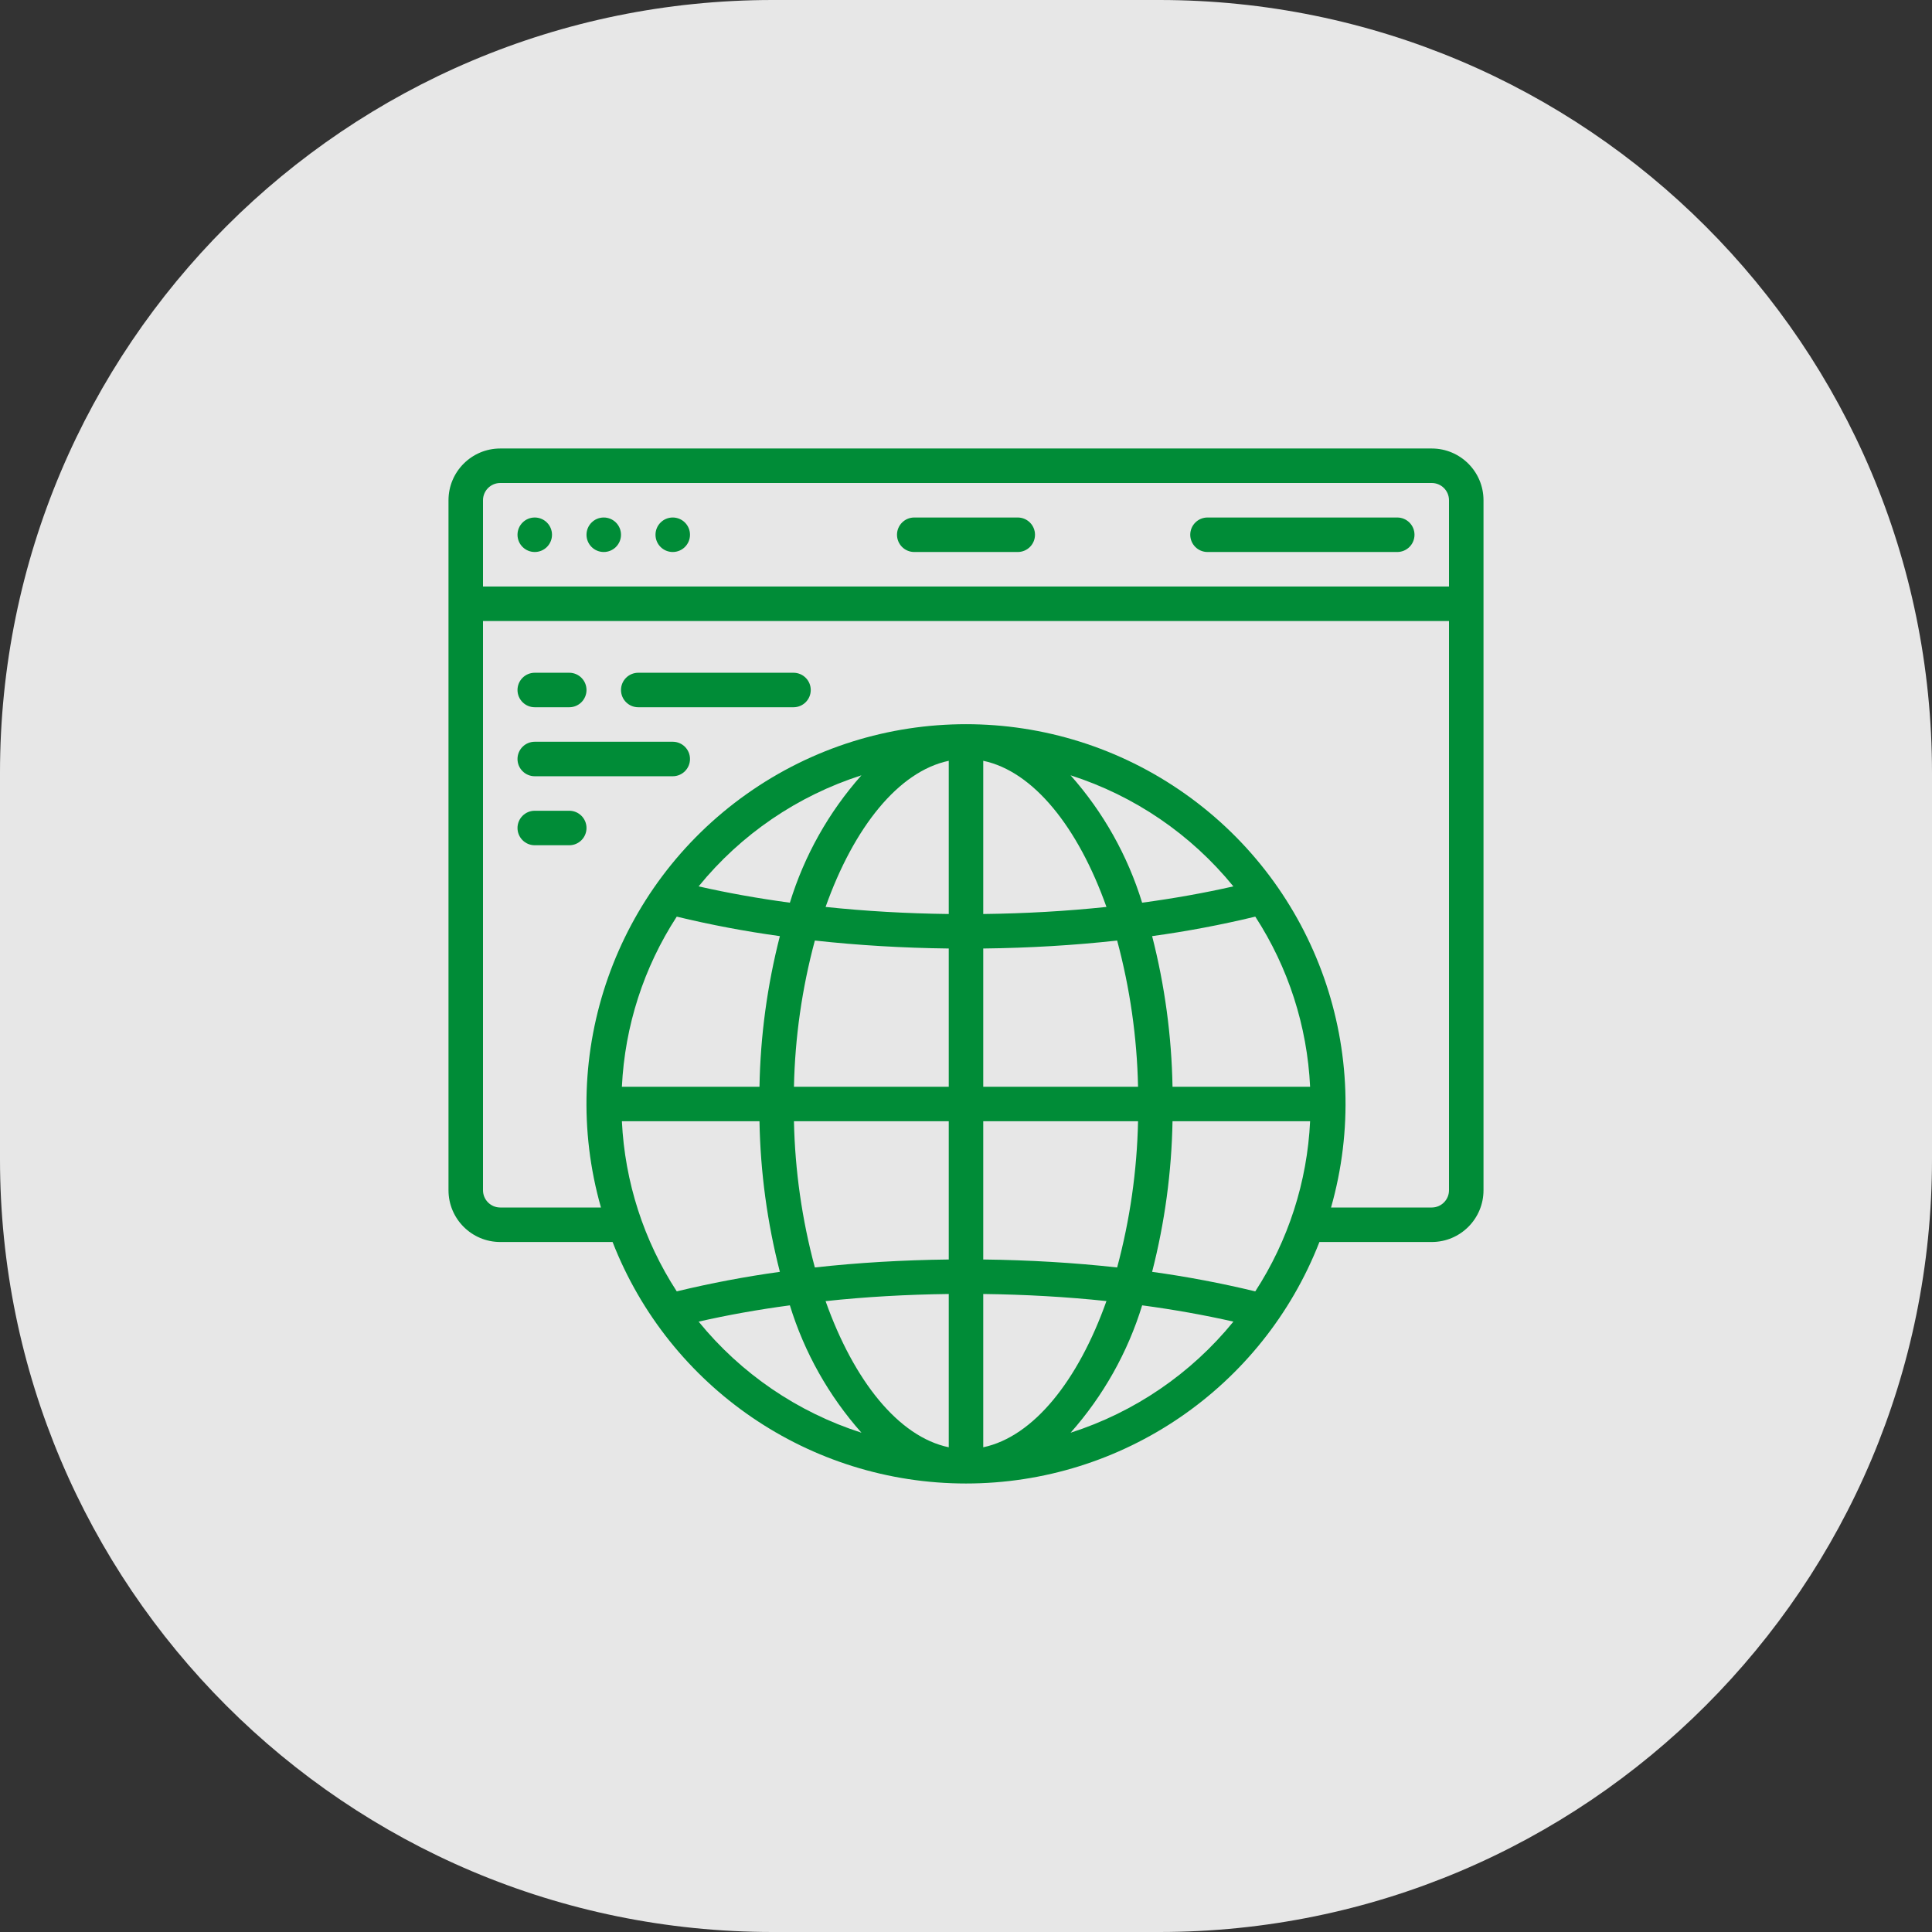 <svg xmlns="http://www.w3.org/2000/svg" width="56" height="56" viewBox="0 0 56 56" fill="none"><rect x="0" y="0" width="56" height="56" fill="#333333" stroke="none"/><g clip-path="url(#clip0_2575_148)"><path d="M27.676 30.855C25.826 30.855 24.331 29.417 24.331 27.612C24.331 25.806 25.826 24.357 27.676 24.357C29.525 24.357 30.986 25.806 30.986 27.612C30.986 29.417 29.525 30.855 27.676 30.855Z" fill="white"></path><path d="M33.6 0H22.4C10.029 0 0 10.029 0 22.4V33.6C0 45.971 10.029 56 22.4 56H33.6C45.971 56 56 45.971 56 33.6V22.4C56 10.029 45.971 0 33.6 0Z" fill="#E7E7E7"></path><g clip-path="url(#clip1_2575_148)"><path d="M41.5 13H14.5C13.672 13 13 13.672 13 14.5V34.5C13 35.328 13.672 36 14.5 36H17.756C19.402 40.221 23.469 43 28 43C32.531 43 36.598 40.221 38.244 36H41.5C42.328 36 43 35.328 43 34.5V14.5C43 13.672 42.328 13 41.5 13ZM14.5 14H41.5C41.776 14 42 14.224 42 14.5V17H14V14.5C14 14.224 14.224 14 14.5 14ZM22.014 32.5C22.04 33.973 22.239 35.438 22.605 36.865C21.6 37.004 20.602 37.193 19.616 37.431C18.658 35.957 18.11 34.255 18.026 32.5H22.014ZM28.5 27.493C29.828 27.477 31.13 27.401 32.381 27.262C32.753 28.645 32.957 30.068 32.987 31.5H28.5V27.493ZM28.5 26.493V22.052C29.956 22.358 31.25 23.979 32.071 26.288C30.917 26.41 29.721 26.478 28.5 26.493ZM27.5 22.052V26.493C26.279 26.478 25.083 26.41 23.93 26.288C24.75 23.979 26.044 22.358 27.5 22.052ZM27.5 27.493V31.5H23.013C23.043 30.068 23.247 28.645 23.619 27.262C24.87 27.4 26.172 27.477 27.5 27.493ZM23.013 32.5H27.5V36.507C26.172 36.523 24.87 36.599 23.619 36.738C23.247 35.355 23.043 33.932 23.013 32.5ZM27.5 37.507V41.95C26.044 41.645 24.75 40.023 23.93 37.714C25.083 37.59 26.279 37.522 27.5 37.507ZM28.5 41.95V37.507C29.721 37.522 30.917 37.59 32.071 37.712C31.25 40.021 29.956 41.642 28.5 41.95ZM28.5 36.51V32.5H32.987C32.957 33.932 32.753 35.355 32.381 36.738C31.13 36.6 29.828 36.523 28.5 36.507V36.51ZM33.986 32.5H37.974C37.891 34.255 37.342 35.957 36.385 37.431C35.398 37.193 34.4 37.004 33.395 36.865C33.761 35.438 33.96 33.973 33.986 32.5ZM33.986 31.5C33.96 30.027 33.761 28.562 33.395 27.134C34.4 26.996 35.398 26.807 36.385 26.569C37.342 28.043 37.891 29.744 37.974 31.5H33.986ZM33.105 26.165C32.686 24.8 31.979 23.541 31.031 22.473C32.883 23.066 34.522 24.184 35.75 25.692C34.91 25.883 34.024 26.041 33.105 26.165ZM22.895 26.165C21.976 26.041 21.09 25.883 20.25 25.692C21.477 24.184 23.117 23.066 24.969 22.473C24.021 23.541 23.314 24.8 22.895 26.165ZM19.616 26.569C20.602 26.807 21.6 26.996 22.605 27.134C22.239 28.562 22.04 30.027 22.014 31.5H18.026C18.11 29.744 18.658 28.043 19.616 26.569ZM20.25 38.308C21.091 38.117 21.977 37.958 22.895 37.836C23.314 39.2 24.022 40.459 24.97 41.528C23.117 40.934 21.478 39.816 20.25 38.308ZM31.032 41.528C31.979 40.459 32.687 39.2 33.106 37.836C34.025 37.959 34.91 38.117 35.751 38.308C34.523 39.816 32.884 40.935 31.032 41.528ZM41.5 35H38.581C39.857 30.512 38.163 25.708 34.355 23.013C30.547 20.317 25.453 20.317 21.645 23.013C17.837 25.708 16.143 30.512 17.419 35H14.5C14.224 35 14 34.776 14 34.5V18H42V34.5C42 34.776 41.776 35 41.5 35Z" fill="#008C37"></path><path d="M15.5 16C15.776 16 16 15.776 16 15.5C16 15.224 15.776 15 15.5 15C15.224 15 15 15.224 15 15.5C15 15.776 15.224 16 15.5 16Z" fill="#008C37"></path><path d="M17.5 16C17.776 16 18 15.776 18 15.5C18 15.224 17.776 15 17.5 15C17.224 15 17 15.224 17 15.5C17 15.776 17.224 16 17.5 16Z" fill="#008C37"></path><path d="M19.5 16C19.776 16 20 15.776 20 15.5C20 15.224 19.776 15 19.5 15C19.224 15 19 15.224 19 15.5C19 15.776 19.224 16 19.5 16Z" fill="#008C37"></path><path d="M26.5 16H29.5C29.776 16 30 15.776 30 15.5C30 15.224 29.776 15 29.5 15H26.5C26.224 15 26 15.224 26 15.5C26 15.776 26.224 16 26.5 16Z" fill="#008C37"></path><path d="M35 16H40.5C40.776 16 41 15.776 41 15.5C41 15.224 40.776 15 40.5 15H35C34.724 15 34.5 15.224 34.5 15.5C34.5 15.776 34.724 16 35 16Z" fill="#008C37"></path><path d="M15.5 20.5H16.5C16.776 20.5 17 20.276 17 20C17 19.724 16.776 19.5 16.5 19.5H15.5C15.224 19.5 15 19.724 15 20C15 20.276 15.224 20.5 15.5 20.5Z" fill="#008C37"></path><path d="M16.5 23.5H15.5C15.224 23.5 15 23.724 15 24C15 24.276 15.224 24.5 15.5 24.5H16.5C16.776 24.5 17 24.276 17 24C17 23.724 16.776 23.5 16.5 23.5Z" fill="#008C37"></path><path d="M23 19.5H18.5C18.224 19.5 18 19.724 18 20C18 20.276 18.224 20.5 18.5 20.5H23C23.276 20.5 23.5 20.276 23.5 20C23.5 19.724 23.276 19.5 23 19.5Z" fill="#008C37"></path><path d="M19.5 21.5H15.5C15.224 21.5 15 21.724 15 22C15 22.276 15.224 22.5 15.5 22.5H19.5C19.776 22.5 20 22.276 20 22C20 21.724 19.776 21.5 19.5 21.5Z" fill="#008C37"></path></g></g><defs><clipPath id="clip0_2575_148"><rect width="56" height="56" fill="white"></rect></clipPath><clipPath id="clip1_2575_148"><rect width="30" height="30" fill="white" transform="translate(13 13)"></rect></clipPath></defs></svg>